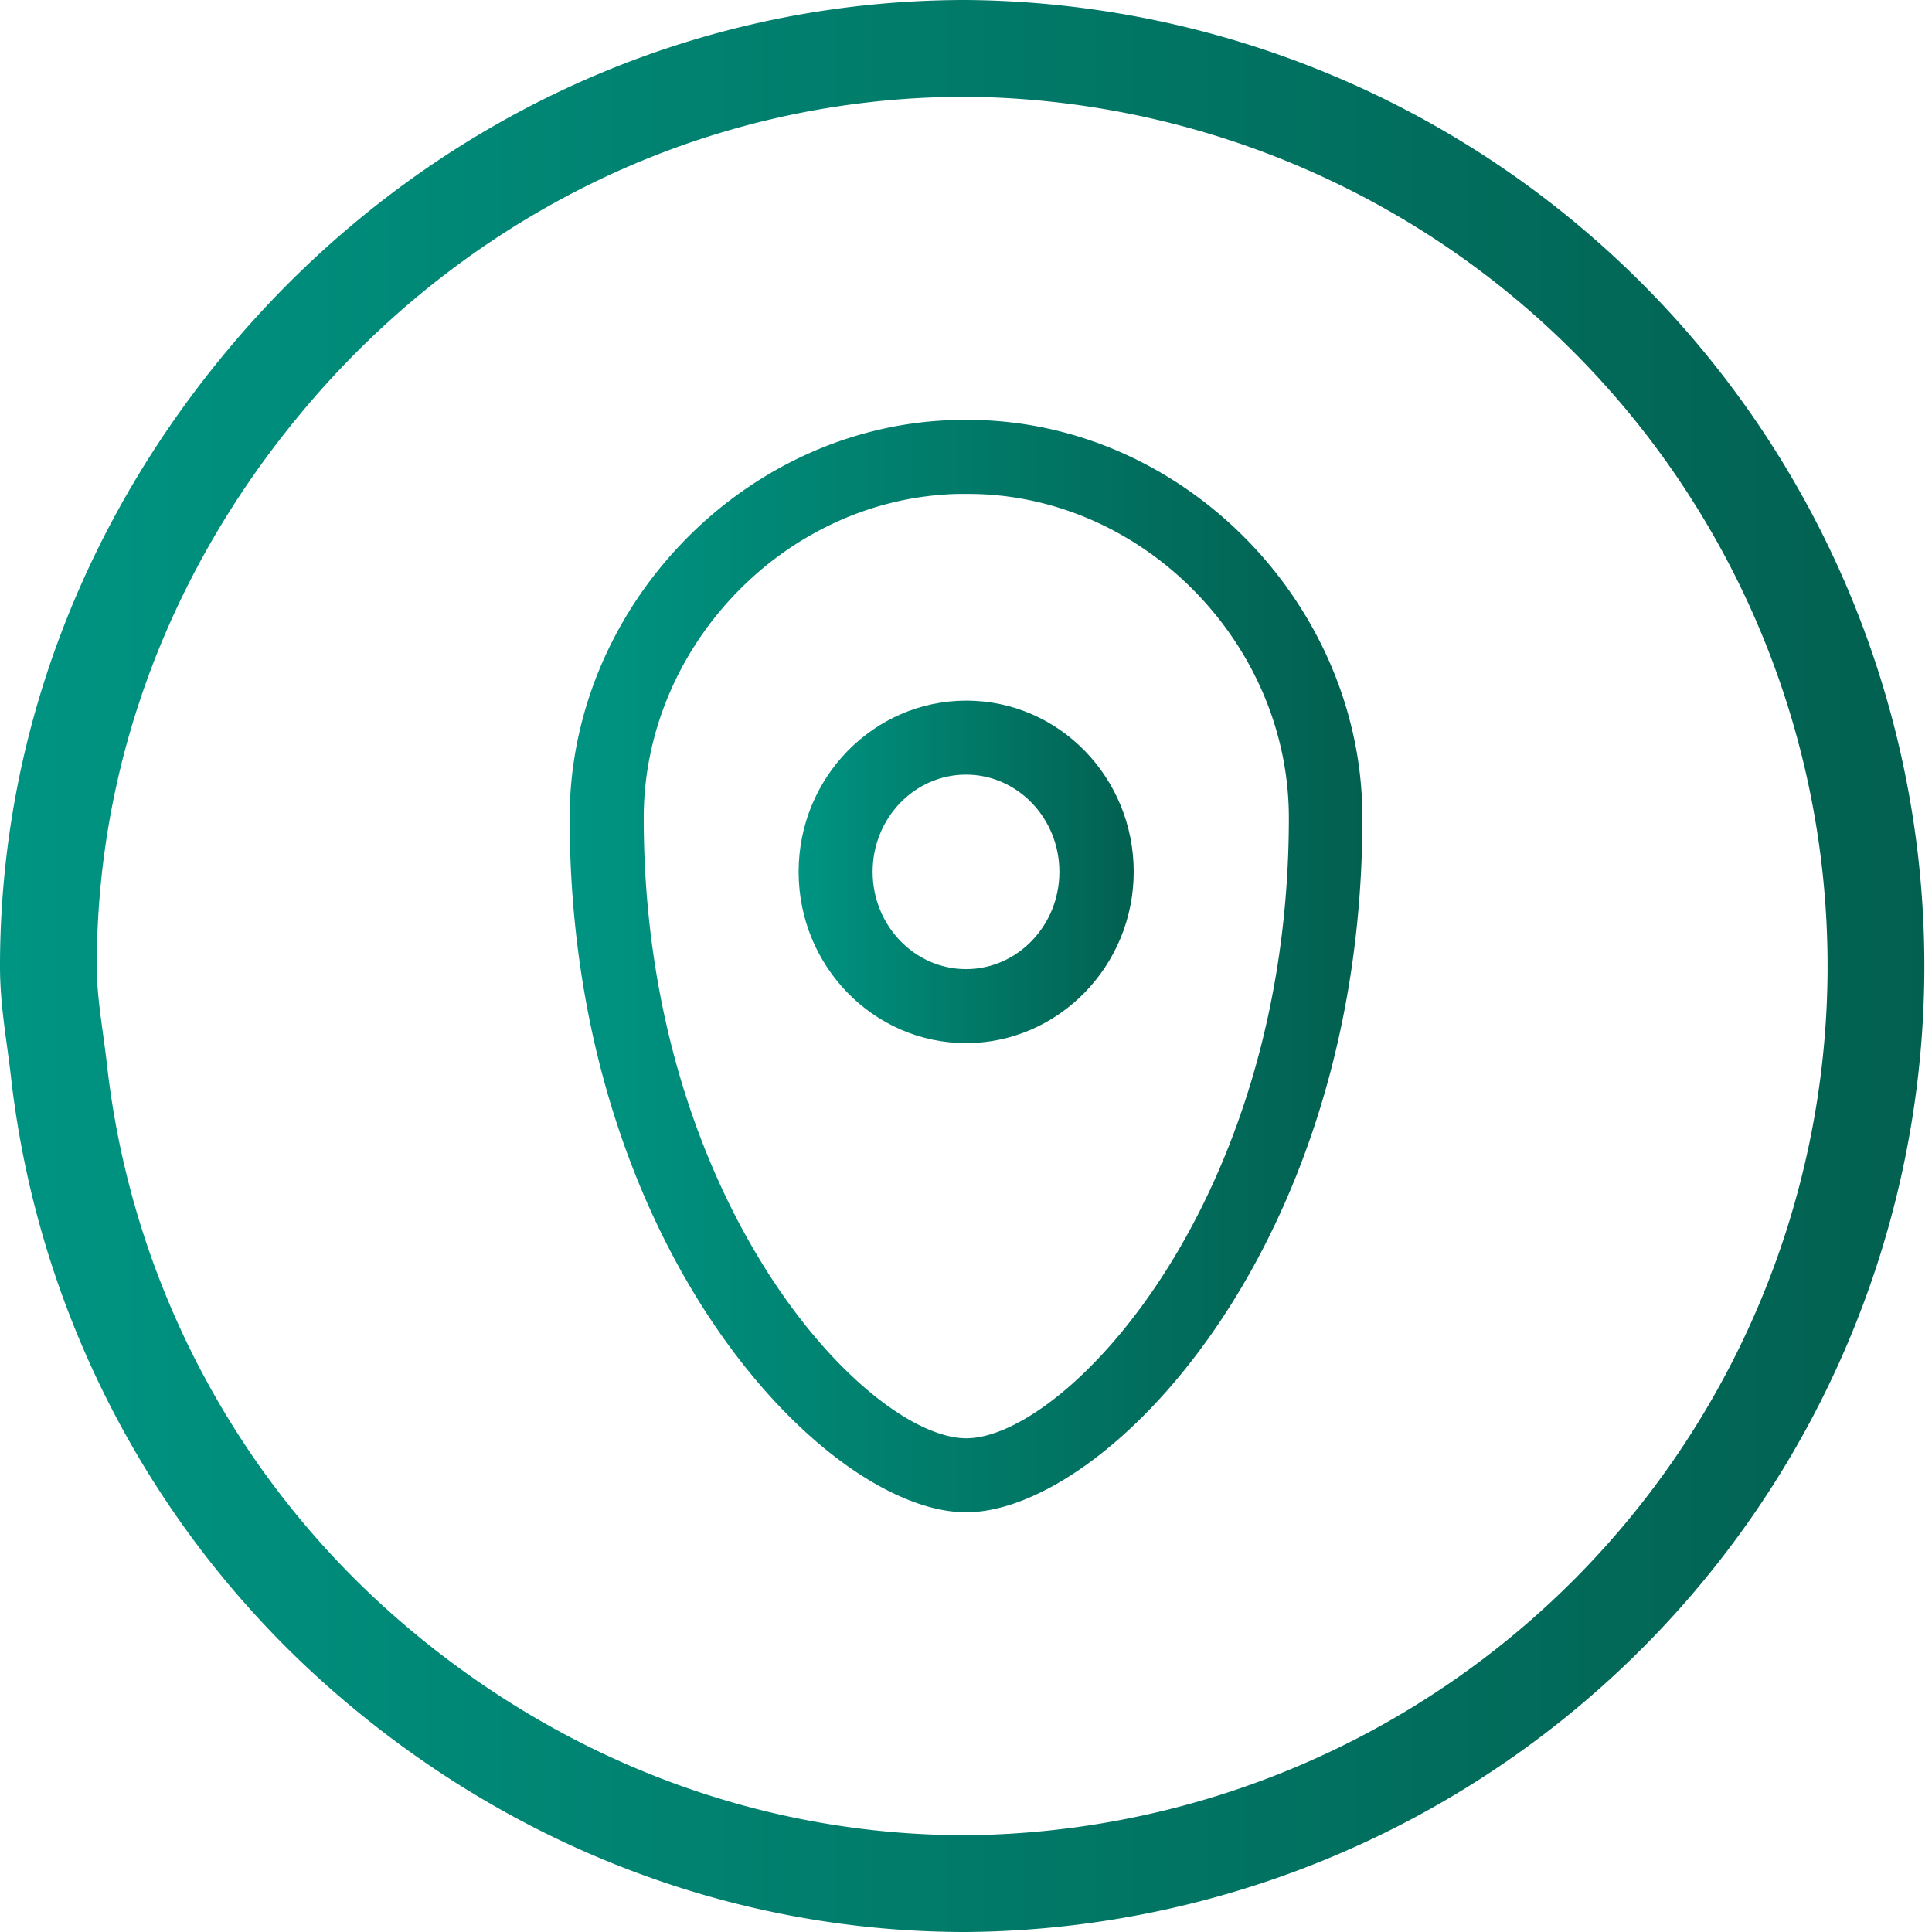 <?xml version="1.0" encoding="UTF-8"?> <svg xmlns="http://www.w3.org/2000/svg" xmlns:xlink="http://www.w3.org/1999/xlink" viewBox="0 0 299.47 299.47"><defs><style>.cls-1{fill:url(#Degradado_sin_nombre_10);}.cls-2{fill:url(#Degradado_sin_nombre_10-2);}.cls-3{fill:none;stroke-linecap:round;stroke-linejoin:round;stroke-width:15px;stroke:url(#Degradado_sin_nombre_10-3);}</style><linearGradient id="Degradado_sin_nombre_10" x1="123.79" y1="135.14" x2="175.68" y2="135.14" gradientUnits="userSpaceOnUse"><stop offset="0" stop-color="#009482"></stop><stop offset="1" stop-color="#026050"></stop></linearGradient><linearGradient id="Degradado_sin_nombre_10-2" x1="88.3" y1="149.74" x2="211.18" y2="149.74" xlink:href="#Degradado_sin_nombre_10"></linearGradient><linearGradient id="Degradado_sin_nombre_10-3" x1="0" y1="149.74" x2="299.47" y2="149.74" xlink:href="#Degradado_sin_nombre_10"></linearGradient></defs><title>Asset 5</title><g id="Layer_2" data-name="Layer 2"><g id="Capa_1" data-name="Capa 1"><path class="cls-1" d="M149.74,161.69c-14.31,0-25.95-11.91-25.95-26.55s11.64-26.54,26-26.54,25.94,11.91,25.94,26.54S164,161.69,149.74,161.69Zm0-41.62c-8,0-14.48,6.76-14.48,15.07s6.5,15.08,14.48,15.08,14.47-6.77,14.47-15.08S157.72,120.07,149.74,120.07Z"></path><path class="cls-2" d="M149.75,234.41c-21.67,0-61.45-40.87-61.45-107.64,0-31.94,25.8-59.56,57.52-61.57a57,57,0,0,1,7.84,0c31.71,2,57.52,29.64,57.52,61.57C211.18,193.54,171.4,234.41,149.75,234.41Zm0-157.85c-1.06,0-2.11,0-3.18.09-25.8,1.63-46.79,24.12-46.79,50.12,0,59.84,34.7,96.17,50,96.17s50-36.33,50-96.17c0-26-21-48.49-46.78-50.12h0C151.84,76.58,150.79,76.56,149.74,76.56Z"></path><path class="cls-3" d="M9.12,165.79c-.61-5.33-1.62-10.55-1.62-16,0-34.1,12.49-65,32.5-89.47C66.08,28.32,105.28,7.5,149.74,7.5a142.24,142.24,0,0,1,0,284.47c-36.24,0-68.95-14-94.06-36.28A141.05,141.05,0,0,1,9.12,165.79Z"></path></g></g></svg> 